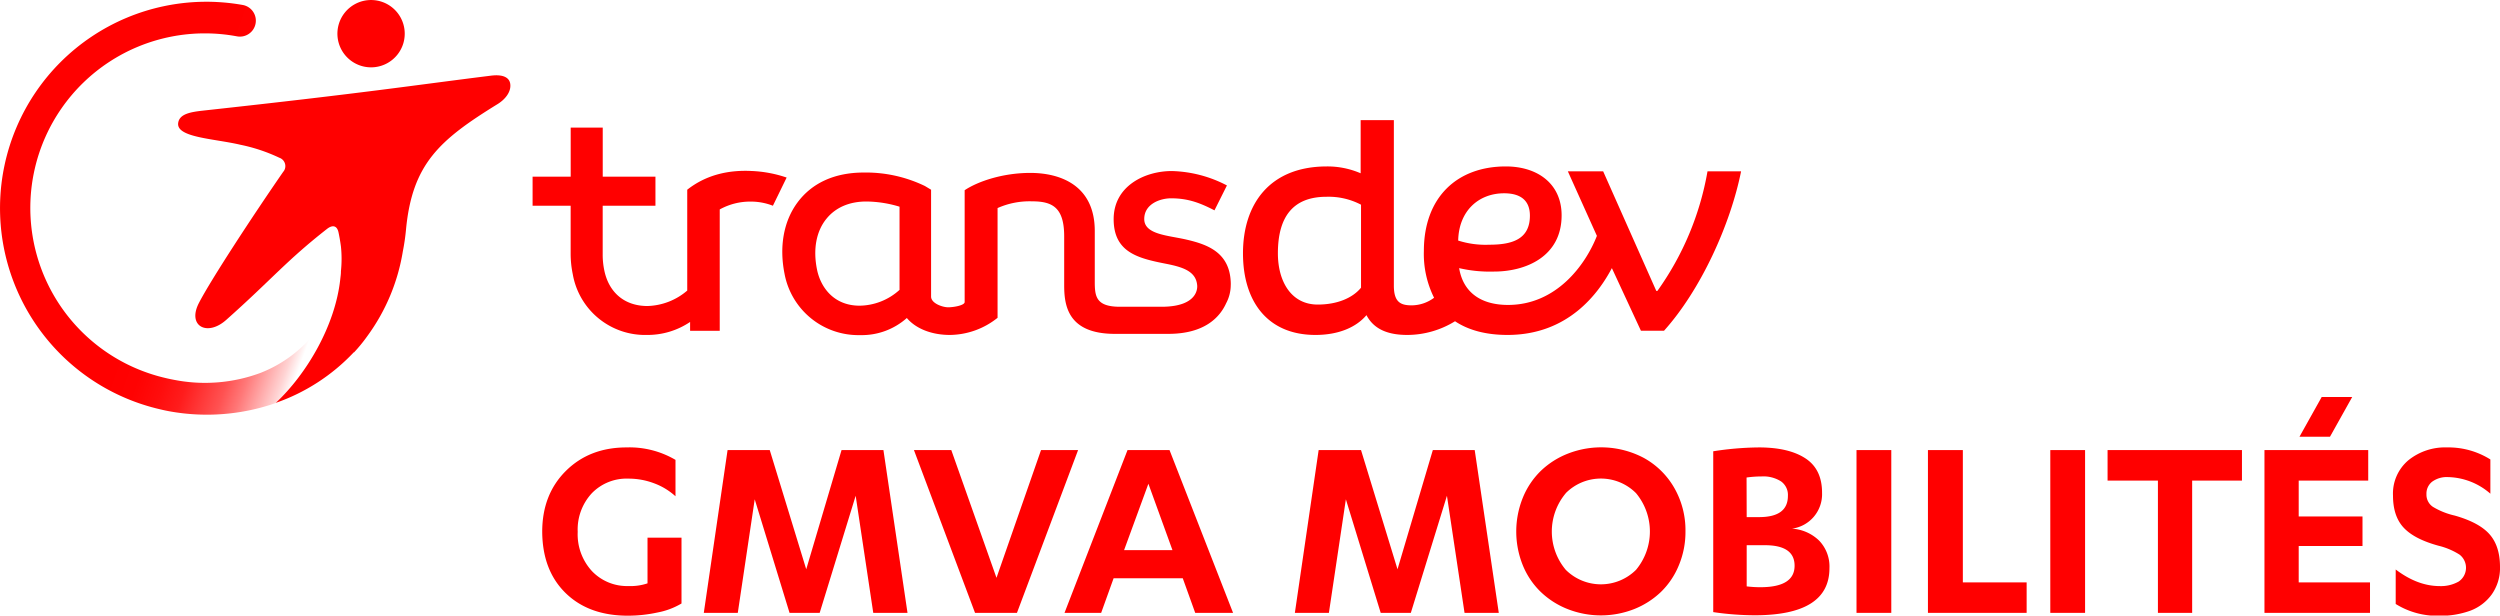 <svg id="Calque_1" data-name="Calque 1" xmlns="http://www.w3.org/2000/svg" xmlns:xlink="http://www.w3.org/1999/xlink" viewBox="0 0 602.34 148.3"><defs><style>.cls-1{fill:red;}.cls-2{fill:url(#Dégradé_sans_nom);}</style><linearGradient id="Dégradé_sans_nom" x1="74.04" y1="43.89" x2="119.15" y2="27.91" gradientTransform="matrix(1, 0, 0, -1, -32.43, 91.45)" gradientUnits="userSpaceOnUse"><stop offset="0" stop-color="red"/><stop offset="0.15" stop-color="red" stop-opacity="0.99"/><stop offset="0.27" stop-color="red" stop-opacity="0.95"/><stop offset="0.38" stop-color="red" stop-opacity="0.89"/><stop offset="0.47" stop-color="red" stop-opacity="0.79"/><stop offset="0.57" stop-color="red" stop-opacity="0.68"/><stop offset="0.66" stop-color="red" stop-opacity="0.53"/><stop offset="0.74" stop-color="red" stop-opacity="0.36"/><stop offset="0.83" stop-color="red" stop-opacity="0.17"/><stop offset="0.89" stop-color="red" stop-opacity="0"/></linearGradient></defs><path class="cls-1" d="M411.48,41.27a70.18,70.18,0,0,1-12.07,28.81h-.27l-12.8-28.81h-8.51l7,15.55c-2.74,7-9.78,16.64-21.4,16.64-6.85,0-10.88-3.29-11.79-8.87a32.6,32.6,0,0,0,8.41.83c7.59,0,16.28-3.57,16.28-13.54,0-7.59-5.76-11.79-13.45-11.79-11.7,0-19.74,7.4-19.74,20.39a23.68,23.68,0,0,0,2.46,11.25,9.12,9.12,0,0,1-5.39,1.83c-2.65,0-4.3-.74-4.3-4.76V28.93h-8V41.74a20.16,20.16,0,0,0-8.14-1.65c-13.72,0-20.21,9-20.21,20.94,0,11.52,5.85,19.66,17.46,19.66,5.69,0,9.88-1.92,12.29-4.77,1.83,3.49,5.32,4.77,9.84,4.77a22,22,0,0,0,11.5-3.3c3.29,2.2,7.57,3.3,12.64,3.3,14.72,0,22-10.15,25.15-16.1l7,15.09H401c8.88-9.88,16-25.6,18.57-38.41Zm-93.91,32.1c-6.4,0-9.6-5.58-9.6-12.34,0-8.6,3.47-13.63,11.71-13.63A16.83,16.83,0,0,1,328,49.31v20C325.93,71.83,322.19,73.37,317.57,73.37Zm44.9-26.81c4.2,0,6.22,1.92,6.22,5.39,0,5.76-4.39,7-9.79,7a21.6,21.6,0,0,1-7.49-1C351.57,50.69,356.44,46.56,362.47,46.56Z" transform="translate(-0.08 0.01)"/><path class="cls-1" d="M181.22,41.19c-5.25-.27-10.79.75-15.56,4.51V70a15.34,15.34,0,0,1-9.57,3.72c-5.74,0-9.38-3.47-10.42-8.62a18.48,18.48,0,0,1-.38-3.85h0V49.56H158v-7h-12.7V30.74h-7.72V42.56H128.4v7h9.17V61.1h0a24.25,24.25,0,0,0,.51,4.95,17.68,17.68,0,0,0,17.85,14.64h0a18.33,18.33,0,0,0,10.42-3.13v2.13h7.14V50.45A15.2,15.2,0,0,1,181,48.56a14.58,14.58,0,0,1,5.3,1l3.31-6.79A29.92,29.92,0,0,0,181.22,41.19Z" transform="translate(-0.08 0.01)"/><path class="cls-1" d="M296.62,68.56c0-7.77-5.66-9.68-10.76-10.86-4.32-1-10.09-1.19-10.09-4.93s4-5,6.44-5c4.18,0,7.06,1.14,10.48,2.9l3-6A30.2,30.2,0,0,0,282.4,41.2c-6.47,0-14,3.59-14,11.59s5.89,9.43,12.55,10.74c4,.79,7.28,1.76,7.57,5.18h0s.79,5.19-8.59,5.19h-10c-5.85,0-6.08-2.56-6.08-6.11V55.65c0-11.08-8.39-14-15.54-14-6.55,0-12.55,2-15.81,4.17V72.76c0,.8-2.6,1.26-3.94,1.27s-4.15-.93-4.15-2.59V45.7l-1.48-.89a32.68,32.68,0,0,0-14.74-3.25c-7,0-12.5,2.51-16,7.26-3.31,4.5-4.4,10.6-3.08,17.17a18.1,18.1,0,0,0,18.17,14.74h.06a16.34,16.34,0,0,0,11.23-4.12c2.17,2.58,6,4.08,10.36,4.08a18.66,18.66,0,0,0,11.5-4.13V50.12a19,19,0,0,1,8.35-1.62c4.93,0,7.7,1.54,7.7,8.45h0V68.69c0,4.77.76,11.74,12.22,11.74h12.87c8.74,0,12.4-4,13.93-7.37a9.35,9.35,0,0,0,1.11-4.42v-.08ZM216.8,69.84a14.56,14.56,0,0,1-9.61,3.8c-6.27,0-9.41-4.49-10.26-8.7-1-4.9-.18-9.26,2.29-12.27,2.2-2.7,5.52-4.13,9.59-4.13h0a28.19,28.19,0,0,1,8,1.25c0,2.64,0,18,0,20.06Z" transform="translate(-0.08 0.01)"/><path class="cls-1" d="M93.36,15.23a8.11,8.11,0,1,0-11-3.25,8.11,8.11,0,0,0,11,3.25Z" transform="translate(-0.08 0.01)"/><path class="cls-1" d="M123,20.09c-.24-1.33-1.57-2.25-4.63-1.87-19.22,2.4-30.07,4.13-69.18,8.4-3.2.35-5.88.8-6.18,3-.49,3.52,8.64,3.75,15,5.25A41,41,0,0,1,67.39,38a2.13,2.13,0,0,1,1.33,2.69,2.1,2.1,0,0,1-.42.72C60.87,52.16,50.86,67.45,48,73S50,81.17,54.6,77.05c11-9.78,14.4-14.18,24.25-21.89,1.35-1.06,2.42-.83,2.78.78.19.89.4,2,.59,3.41a28.65,28.65,0,0,1,0,6v.2c0,.47-.09,1.07-.17,1.81-1.23,11.14-8.11,22.77-15.53,29.7A47.1,47.1,0,0,0,85.31,84.88h.08A37.8,37.8,0,0,0,88.56,81a47.4,47.4,0,0,0,8.58-20.46,51.28,51.28,0,0,0,.76-5.22c1.5-15.9,8.14-21.62,21.82-30.1C121.82,24,123.34,22.05,123,20.09Z" transform="translate(-0.08 0.01)"/><path class="cls-2" d="M76.71,79.23a31.58,31.58,0,0,1-13.85,10.6,38.37,38.37,0,0,1-20.55,1.73c-1.35-.24-2.66-.55-4-.91A42.06,42.06,0,0,1,57.19,8.75h0a3.84,3.84,0,0,0,1.38-7.56h0A49.73,49.73,0,0,0,37.72,98.38c1.07.27,2.15.52,3.26.72a50.36,50.36,0,0,0,25.53-2C73.93,90.17,80.81,78.54,82,67.4c.08-.74.14-1.34.17-1.81A28,28,0,0,1,76.71,79.23Z" transform="translate(-0.08 0.01)"/><path class="cls-1" d="M130.72,128.12q0-9,5.69-14.66T151,107.79a21.89,21.89,0,0,1,11.83,3v8.77a15.7,15.7,0,0,0-5.11-3.11,17.29,17.29,0,0,0-6.23-1.14,11.65,11.65,0,0,0-8.83,3.53,12.85,12.85,0,0,0-3.39,9.29,13.08,13.08,0,0,0,3.45,9.48,11.67,11.67,0,0,0,8.77,3.58,12.84,12.84,0,0,0,4.6-.65v-11h8.19v15.85a17.71,17.71,0,0,1-5.77,2.17,33.81,33.81,0,0,1-7.15.77q-9.42,0-15-5.45T130.72,128.12Z" transform="translate(-0.08 0.01)"/><path class="cls-1" d="M169.65,147.65l5.73-39.22h10.16l8.79,28.72,8.51-28.72h10.09l5.8,39.22h-8.25l-4.24-28.21-8.67,28.21h-7.26l-8.39-27.36-4.08,27.36Z" transform="translate(-0.08 0.01)"/><path class="cls-1" d="M220.28,108.43h9l10.89,30.78,10.73-30.78h8.93l-14.73,39.22H235Z" transform="translate(-0.08 0.01)"/><path class="cls-1" d="M256.56,147.65l15.18-39.22h10.12l15.31,39.22h-9.12l-3-8.34H268.39l-3,8.34Zm14.35-15.11h11.66l-5.8-16Z" transform="translate(-0.08 0.01)"/><path class="cls-1" d="M312.06,147.65l5.73-39.22H328l8.79,28.72,8.51-28.72h10.09l5.8,39.22h-8.25l-4.24-28.21L340,147.65h-7.26l-8.39-27.36-4.09,27.36Z" transform="translate(-0.08 0.01)"/><path class="cls-1" d="M367,136.24a21.74,21.74,0,0,1,0-16.37,19,19,0,0,1,4.33-6.44,19.86,19.86,0,0,1,6.5-4.14,22,22,0,0,1,18.25,1,19,19,0,0,1,7.37,7.21,20.49,20.49,0,0,1,2.72,10.52,20.79,20.79,0,0,1-1.6,8.18,18.88,18.88,0,0,1-4.33,6.43,20,20,0,0,1-6.48,4.13,21.9,21.9,0,0,1-15.93,0,19.83,19.83,0,0,1-6.5-4.13A18.74,18.74,0,0,1,367,136.24Zm10.33-17.41a14.34,14.34,0,0,0,0,18.45,12,12,0,0,0,16.93,0,14.44,14.44,0,0,0,0-18.47,11.94,11.94,0,0,0-16.93,0Z" transform="translate(-0.08 0.01)"/><path class="cls-1" d="M412.86,147.47V108.72a74.35,74.35,0,0,1,11-.93q7.19,0,11.22,2.64t4,8.37a8.36,8.36,0,0,1-7.25,8.56,10.31,10.31,0,0,1,6.54,2.88,9,9,0,0,1,2.49,6.64q0,11.35-18,11.35A69.8,69.8,0,0,1,412.86,147.47Zm8.06-22.89h3q6.93,0,6.93-5.11a4,4,0,0,0-1.66-3.5,7.93,7.93,0,0,0-4.66-1.19,27,27,0,0,0-3.64.26Zm0,16.69a26.8,26.8,0,0,0,3.29.2q8.25,0,8.25-5.18,0-4.95-7.19-4.94h-4.35Z" transform="translate(-0.08 0.01)"/><path class="cls-1" d="M447.38,147.65V108.43h8.38v39.22Z" transform="translate(-0.08 0.01)"/><path class="cls-1" d="M464.59,147.65V108.43H473v31.88h15.37v7.34Z" transform="translate(-0.08 0.01)"/><path class="cls-1" d="M494.07,147.65V108.43h8.38v39.22Z" transform="translate(-0.08 0.01)"/><path class="cls-1" d="M507.87,115.78v-7.35h32.38v7.35h-12v31.87H520V115.78Z" transform="translate(-0.08 0.01)"/><path class="cls-1" d="M545.67,147.65V108.43h25v7.35H553.92v8.64h15.37v7.12H553.92v8.77H571.1v7.34Zm8.44-42.44,5.35-9.57h7.35l-5.35,9.57Z" transform="translate(-0.08 0.01)"/><path class="cls-1" d="M576.64,119.39a10.49,10.49,0,0,1,3.71-8.51,14.06,14.06,0,0,1,9.32-3.09,19,19,0,0,1,10.43,2.9v8.25a16,16,0,0,0-10.17-4,6,6,0,0,0-3.86,1.11,3.63,3.63,0,0,0-1.37,3,3.53,3.53,0,0,0,1.56,3.06,17.78,17.78,0,0,0,5.26,2.1q5.91,1.68,8.4,4.53t2.5,7.81a11,11,0,0,1-2,6.67,11.26,11.26,0,0,1-5.19,3.92,20.82,20.82,0,0,1-7.35,1.21,18.93,18.93,0,0,1-10.59-2.84v-8.31q5.27,4,10.59,4a8.7,8.7,0,0,0,4.56-1.08,4,4,0,0,0,.22-6.51,16.91,16.91,0,0,0-5-2.12c-4-1.09-6.79-2.56-8.49-4.41S576.64,122.66,576.64,119.39Z" transform="translate(-0.08 0.01)"/></svg>